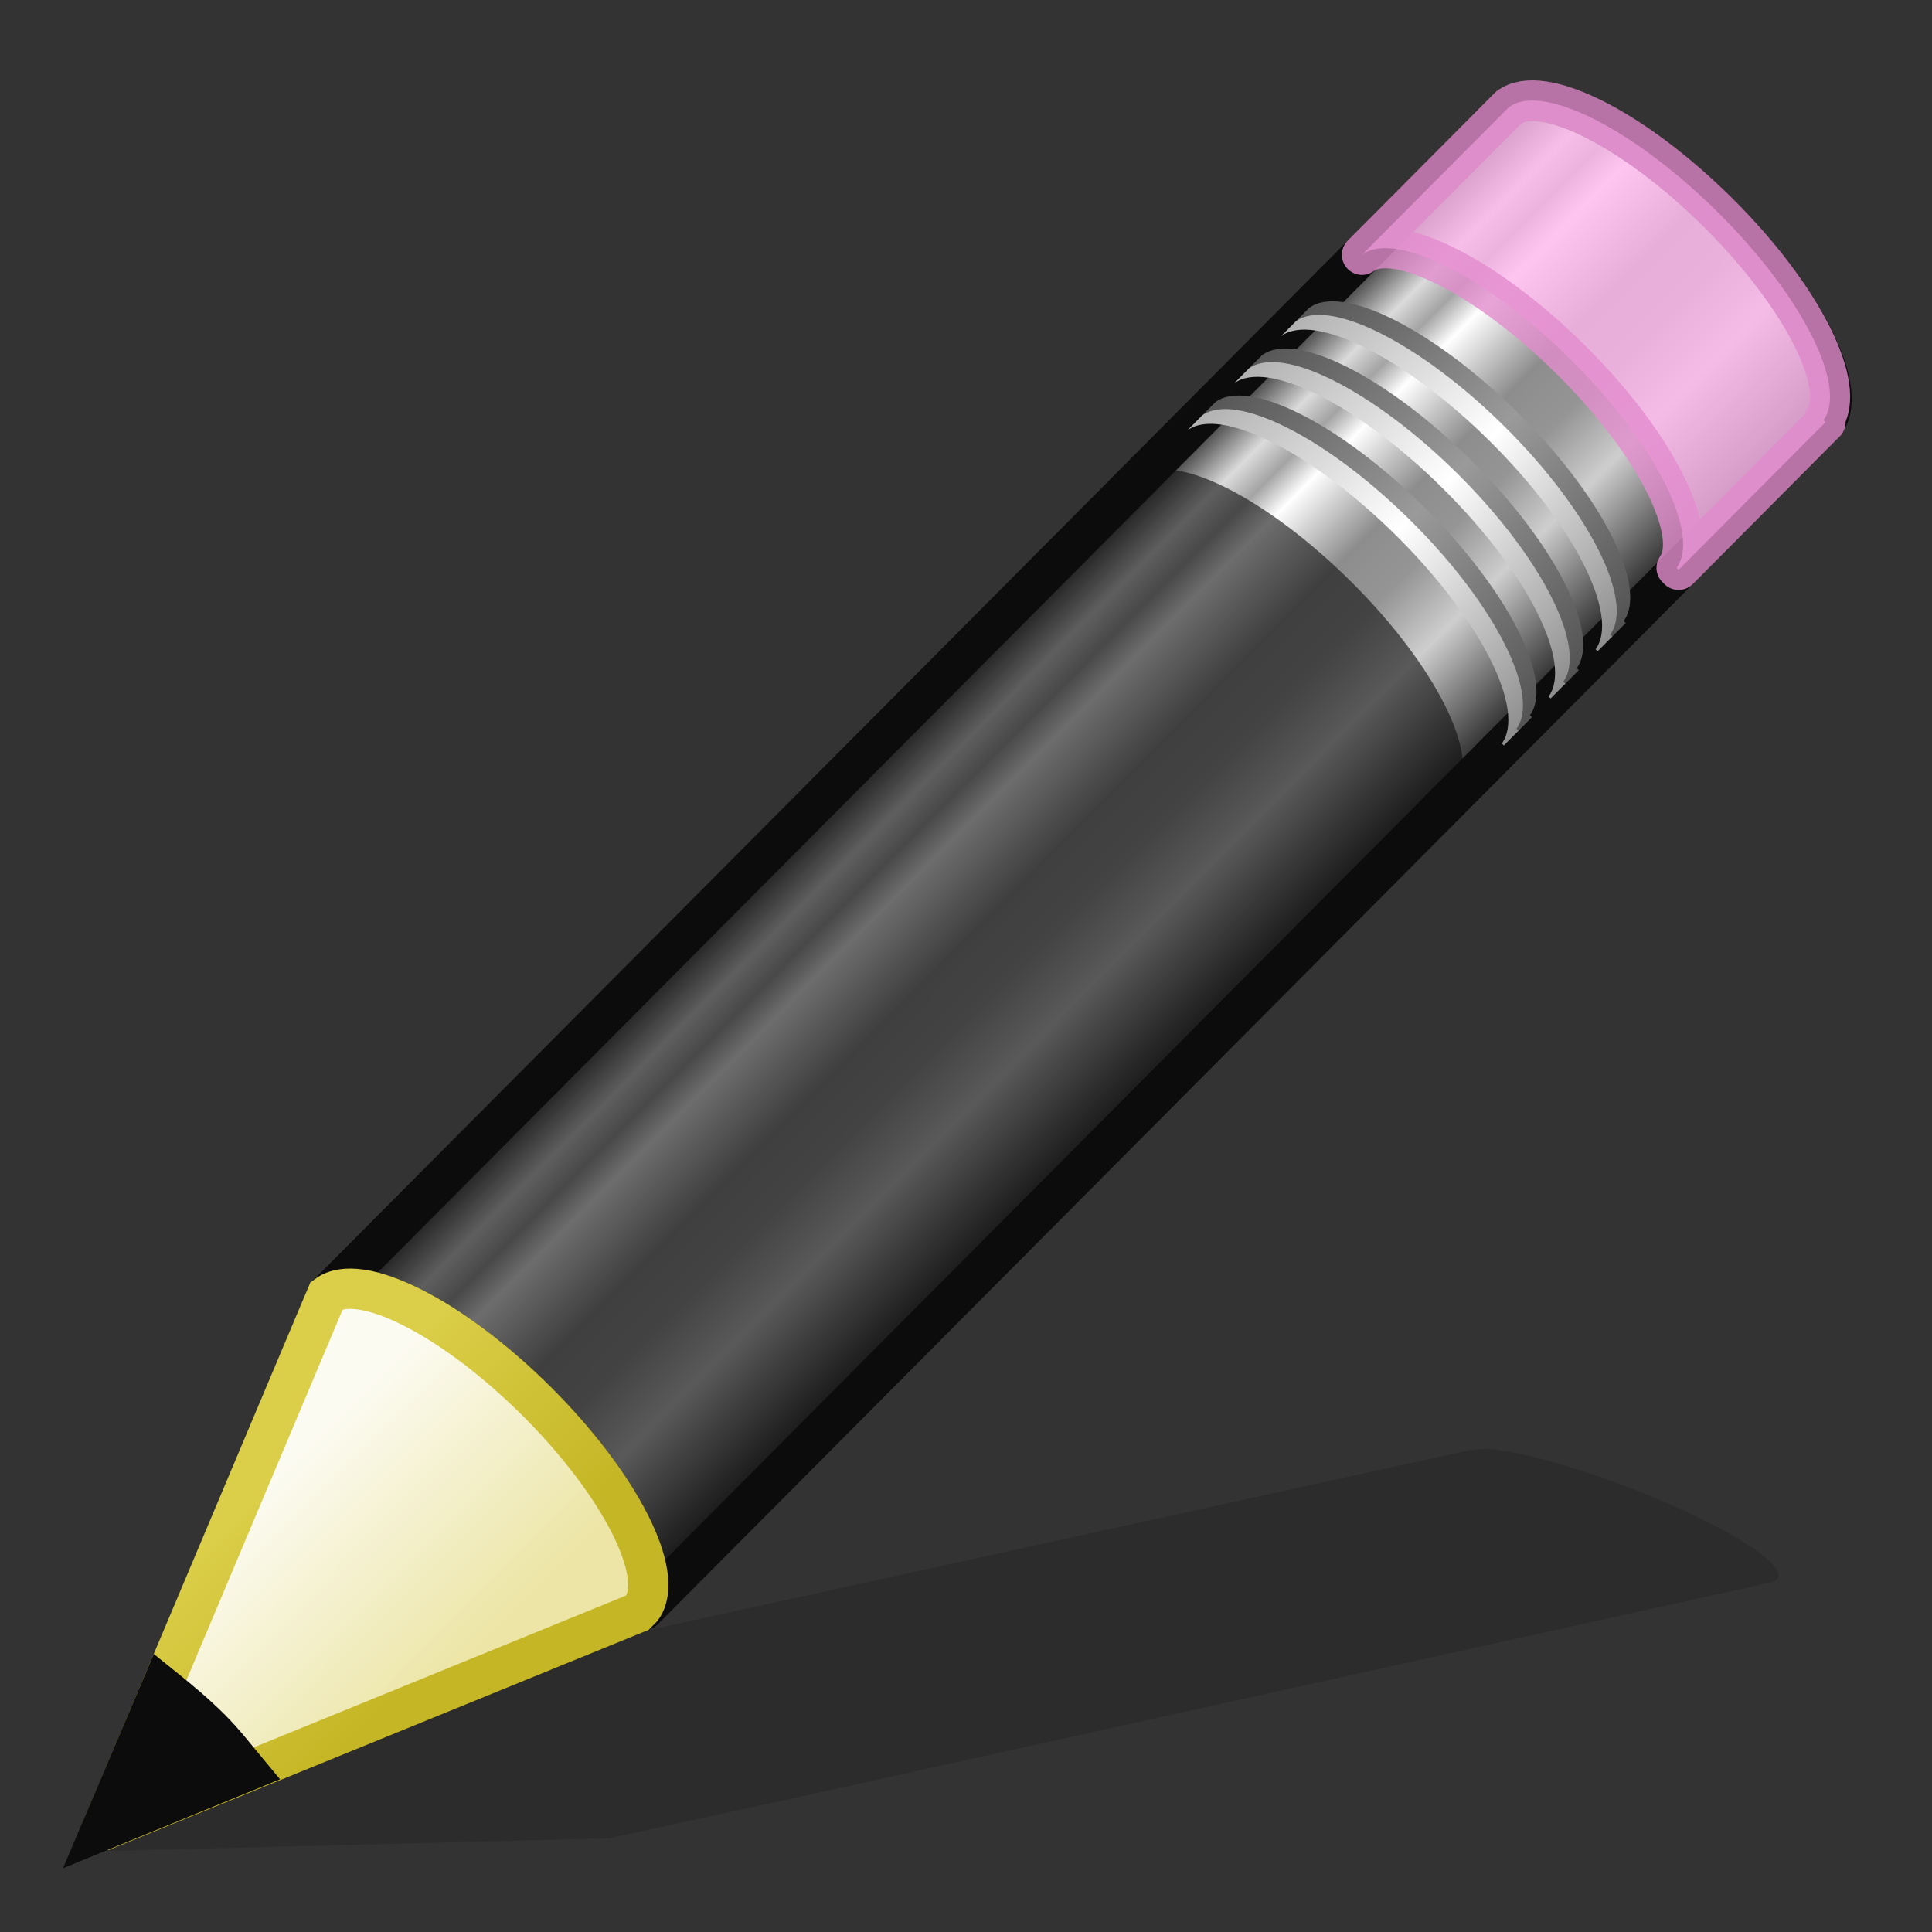 <?xml version="1.0" encoding="UTF-8"?>
<!-- Created with Inkscape (http://www.inkscape.org/) -->
<svg id="svg2" width="24" height="24" version="1.0" xmlns="http://www.w3.org/2000/svg" xmlns:xlink="http://www.w3.org/1999/xlink">
 <rect width="100%" height="100%" fill="#333333" stroke="none"/>
 <defs id="defs4">
  <linearGradient id="linearGradient2889" x1="23.576" x2="23.576" y1="25.357" y2="31.211" gradientTransform="matrix(.657 -.66 .735 .731 -21.951 5.314)" gradientUnits="userSpaceOnUse">
   <stop id="stop2541" style="stop-color:#181818" offset="0"/>
   <stop id="stop2543" style="stop-color:#dbdbdb" offset=".135"/>
   <stop id="stop2545" style="stop-color:#a4a4a4" offset=".202"/>
   <stop id="stop2547" style="stop-color:#fff" offset=".27"/>
   <stop id="stop2549" style="stop-color:#8d8d8d" offset=".447"/>
   <stop id="stop2551" style="stop-color:#959595" offset=".571"/>
   <stop id="stop2553" style="stop-color:#cecece" offset=".72"/>
   <stop id="stop2555" style="stop-color:#181818" offset="1"/>
  </linearGradient>
  <linearGradient id="linearGradient2891" x1="30.038" x2="30.038" y1="24.99" y2="30" gradientTransform="matrix(.638 -.641 .86 .855 -24.357 1.938)" gradientUnits="userSpaceOnUse">
   <stop id="stop2559" style="stop-color:#565656" offset="0"/>
   <stop id="stop2561" style="stop-color:#9a9a9a" offset=".5"/>
   <stop id="stop2563" style="stop-color:#545454" offset="1"/>
  </linearGradient>
  <linearGradient id="linearGradient2893" x1="30.038" x2="30.038" y1="24.99" y2="30" gradientTransform="matrix(.638 -.641 .86 .855 -24.54 2.122)" gradientUnits="userSpaceOnUse">
   <stop id="stop2567" style="stop-color:#b1b1b1" offset="0"/>
   <stop id="stop2569" style="stop-color:#fff" offset=".5"/>
   <stop id="stop2571" style="stop-color:#8f8f8f" offset="1"/>
  </linearGradient>
  <linearGradient id="linearGradient2895" x1="30.038" x2="30.038" y1="24.99" y2="30" gradientTransform="matrix(.638 -.641 .86 .855 -23.722 1.3)" gradientUnits="userSpaceOnUse">
   <stop id="stop2575" style="stop-color:#565656" offset="0"/>
   <stop id="stop2577" style="stop-color:#9a9a9a" offset=".5"/>
   <stop id="stop2579" style="stop-color:#545454" offset="1"/>
  </linearGradient>
  <linearGradient id="linearGradient2897" x1="30.038" x2="30.038" y1="24.99" y2="30" gradientTransform="matrix(.638 -.641 .86 .855 -23.905 1.484)" gradientUnits="userSpaceOnUse">
   <stop id="stop2583" style="stop-color:#b1b1b1" offset="0"/>
   <stop id="stop2585" style="stop-color:#fff" offset=".5"/>
   <stop id="stop2587" style="stop-color:#8f8f8f" offset="1"/>
  </linearGradient>
  <linearGradient id="linearGradient2899" x1="30.038" x2="30.038" y1="24.99" y2="30" gradientTransform="matrix(.638 -.641 .86 .855 -23.084 .659)" gradientUnits="userSpaceOnUse">
   <stop id="stop2591" style="stop-color:#565656" offset="0"/>
   <stop id="stop2593" style="stop-color:#9a9a9a" offset=".5"/>
   <stop id="stop2595" style="stop-color:#545454" offset="1"/>
  </linearGradient>
  <linearGradient id="linearGradient2901" x1="30.038" x2="30.038" y1="24.99" y2="30" gradientTransform="matrix(.638 -.641 .86 .855 -23.267 .843)" gradientUnits="userSpaceOnUse">
   <stop id="stop2599" style="stop-color:#b1b1b1" offset="0"/>
   <stop id="stop2601" style="stop-color:#fff" offset=".5"/>
   <stop id="stop2603" style="stop-color:#8f8f8f" offset="1"/>
  </linearGradient>
  <linearGradient id="linearGradient2903" x1="9" x2="9" y1="29.057" y2="26.03" gradientTransform="matrix(.638 -.641 .86 .855 -24.6 2.182)" gradientUnits="userSpaceOnUse">
   <stop id="stop2607" style="stop-color:#ece5a5" offset="0"/>
   <stop id="stop2609" style="stop-color:#fcfbf2" offset="1"/>
  </linearGradient>
  <linearGradient id="linearGradient2905" x1="5.518" x2="9.522" y1="37.372" y2="41.392" gradientTransform="matrix(.56 .024 .024 .56 -1.392 -1.445)" gradientUnits="userSpaceOnUse">
   <stop id="stop2613" style="stop-color:#dbce48" offset="0"/>
   <stop id="stop2615" style="stop-color:#c5b625" offset="1"/>
  </linearGradient>
 </defs>
 <path id="path2422" d="m18.626 18.013c-0.174-0.025-0.311-0.012-0.402 0.008l-12.119 2.656-2.231 0.49-0.068 0.011-2.712 1.822 6.471-0.163 0.054-0.012 2.244-0.488 12.117-2.675c0.364-0.08-0.18-0.511-1.219-0.968-0.78-0.343-1.613-0.606-2.136-0.68z" style="fill-rule:evenodd;fill:#0c0c0c;opacity:.15"/>
 <g id="g3872" transform="matrix(.915 0 0 .915 .402 1.011)">
  <path id="rect2383" d="m3.996 16.48c0.446-0.335 1.697 0.293 2.847 1.437 1.147 1.141 1.751 2.363 1.424 2.813-0.001 0.002 0.028 0.025 0.027 0.027l16.01-16.089c0.406-0.408-0.225-1.699-1.411-2.88-1.186-1.18-2.48-1.806-2.887-1.397l-16.01 16.089z" style="fill:url(#linearGradient2889);stroke-linejoin:round;stroke-width:.547;stroke:#0c0c0c"/>
  <path id="rect3175" d="m18.052 2.354c0.446-0.335 1.697 0.293 2.847 1.437 1.147 1.141 1.751 2.363 1.424 2.813-0.001 0.002 0.028 0.025 0.027 0.027l1.954-1.964 0.04-0.04c0.001-0.002-0.028-0.025-0.027-0.027 0.327-0.45-0.277-1.672-1.424-2.813-1.15-1.144-2.401-1.772-2.847-1.437l-0.04 0.04-1.954 1.964z" style="fill:#ffb6ed;opacity:.8;stroke-linejoin:round;stroke-width:.547;stroke:#e28ccd"/>
  <path id="path3208" d="m3.996 16.48c0.446-0.335 1.697 0.293 2.847 1.437 1.147 1.141 1.751 2.363 1.424 2.813-0.001 0.002 0.028 0.025 0.027 0.027l11.026-11.08 0.04-0.04c0.001-0.002-0.028-0.025-0.027-0.027 0.327-0.45-0.277-1.672-1.424-2.813-1.15-1.144-2.401-1.772-2.847-1.437l-0.04 0.04-11.026 11.08z" style="fill:#0c0c0c;opacity:.6"/>
  <path id="path3233" d="m15.862 4.555c0.446-0.335 1.697 0.293 2.847 1.437 1.147 1.141 1.751 2.363 1.424 2.813-0.001 0.002 0.028 0.025 0.027 0.027l0.199-0.2c0.001-0.002-0.028-0.025-0.027-0.027 0.327-0.45-0.277-1.672-1.424-2.813-1.15-1.144-2.401-1.772-2.847-1.437l-0.199 0.2z" style="fill:url(#linearGradient2891)"/>
  <path id="path3216" d="m15.679 4.739c0.446-0.335 1.697 0.293 2.847 1.437 1.147 1.141 1.751 2.363 1.424 2.813-0.001 0.002 0.028 0.025 0.027 0.027l0.199-0.2c0.001-0.002-0.028-0.025-0.027-0.027 0.327-0.45-0.277-1.672-1.424-2.813-1.15-1.144-2.401-1.772-2.847-1.437l-0.199 0.2z" style="fill:url(#linearGradient2893)"/>
  <path id="path3248" d="m16.497 3.917c0.446-0.335 1.697 0.293 2.847 1.437 1.147 1.141 1.751 2.363 1.424 2.813-0.001 0.002 0.028 0.025 0.027 0.027l0.199-0.2c0.001-0.002-0.028-0.025-0.027-0.027 0.327-0.45-0.277-1.672-1.424-2.813-1.15-1.144-2.401-1.772-2.847-1.437l-0.199 0.2z" style="fill:url(#linearGradient2895)"/>
  <path id="path3250" d="m16.314 4.101c0.446-0.335 1.697 0.293 2.847 1.437 1.147 1.141 1.751 2.363 1.424 2.813-0.001 0.002 0.028 0.025 0.027 0.027l0.199-0.2c0.001-0.002-0.028-0.025-0.027-0.027 0.327-0.45-0.277-1.672-1.424-2.813-1.15-1.144-2.401-1.772-2.847-1.437l-0.199 0.2z" style="fill:url(#linearGradient2897)"/>
  <path id="path3256" d="m17.135 3.276c0.446-0.335 1.697 0.293 2.847 1.437 1.147 1.141 1.751 2.363 1.424 2.813-0.001 0.002 0.028 0.025 0.027 0.027l0.199-0.2c0.001-0.002-0.028-0.025-0.027-0.027 0.327-0.45-0.277-1.672-1.424-2.813-1.15-1.144-2.401-1.772-2.847-1.437l-0.199 0.2z" style="fill:url(#linearGradient2899)"/>
  <path id="path3258" d="m16.952 3.46c0.446-0.335 1.697 0.293 2.847 1.437 1.147 1.141 1.751 2.363 1.424 2.813-0.001 0.002 0.028 0.025 0.027 0.027l0.199-0.2c0.001-0.002-0.028-0.025-0.027-0.027 0.327-0.45-0.277-1.672-1.424-2.813-1.15-1.144-2.401-1.772-2.847-1.437l-0.199 0.2z" style="fill:url(#linearGradient2901)"/>
  <path id="path3270" d="m0.928 23.761 7.284-2.971 0.062-0.062c0.327-0.45-0.285-1.672-1.432-2.813-1.15-1.144-2.4-1.768-2.845-1.434l-3.068 7.279z" style="fill-rule:evenodd;fill:url(#linearGradient2903);stroke-width:.547;stroke:url(#linearGradient2905)"/>
  <path id="path3281" d="m1.759 21.79-0.832 1.964 1.987-0.814c-0.159-0.191-0.306-0.384-0.497-0.575-0.22-0.219-0.437-0.397-0.658-0.575z" style="fill-rule:evenodd;fill:#0c0c0c;stroke-width:.547;stroke:#0c0c0c"/>
 </g>
</svg>
